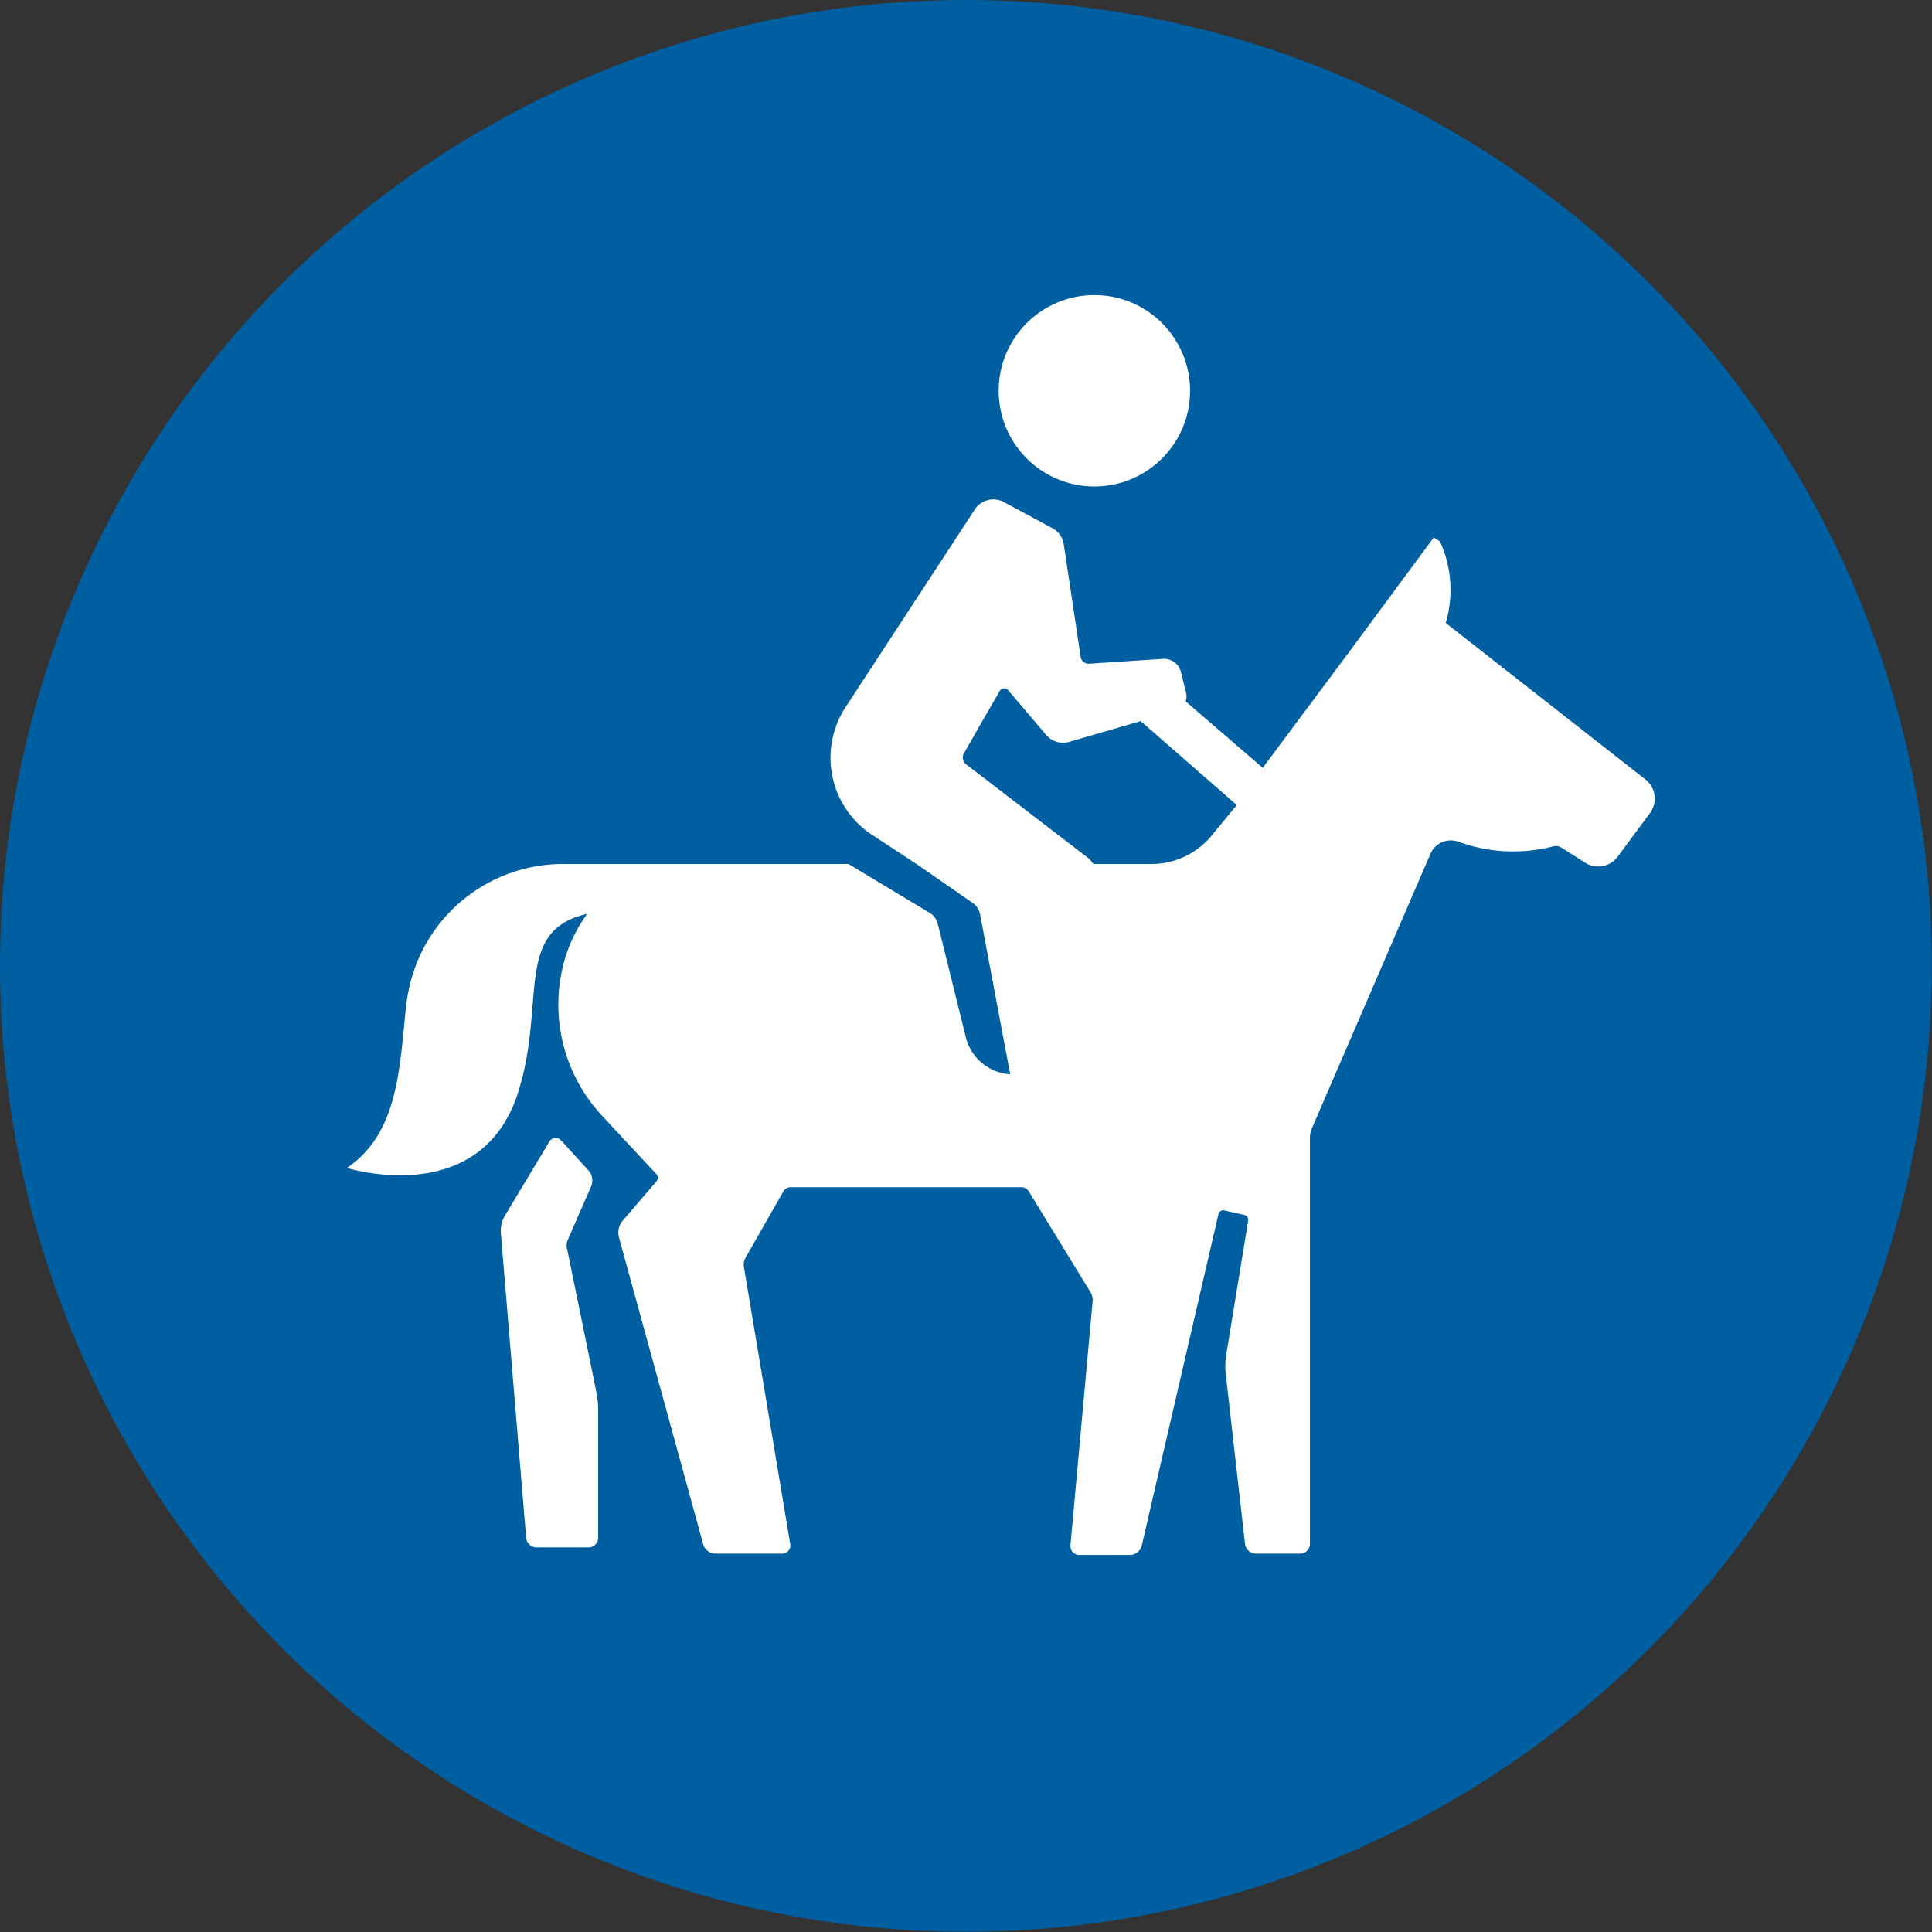 <svg xmlns="http://www.w3.org/2000/svg" viewBox="0 0 87.21 87.21"><rect x="0" y="0" width="87.21" height="87.21" fill="#333333" stroke="none"/><defs><style>.cls-1{fill:#005fa1;}.cls-2{fill:#fff;}</style></defs><title>horseback</title><g id="Layer_2" data-name="Layer 2"><g id="Layer_1-2" data-name="Layer 1"><circle class="cls-1" cx="43.6" cy="43.6" r="43.6"/><path class="cls-2" d="M74.32,35.22l-9.06-7.1A5.27,5.27,0,0,0,65,24.44l-.28-.18L60.9,29.43h0L57,34.66l-3.48-3a.69.69,0,0,0,0-.45l-.21-.87a.79.79,0,0,0-.82-.6l-3.33.22a.36.36,0,0,1-.38-.31l-.76-5.07a1,1,0,0,0-.52-.74l-2.21-1.19A1,1,0,0,0,44,23l-.43.66-5.4,8.26a4.17,4.17,0,0,0,1.11,5.71L41.37,39l2.54,1.76a.81.81,0,0,1,.33.51l1.36,7.22a2.2,2.2,0,0,1-2-1.66l-1.27-5.13a.81.81,0,0,0-.36-.49L38.3,39H25.45a7.11,7.11,0,0,0-7,5.68,9,9,0,0,0-.14.92c-.28,2.81-.4,5.6-2.65,7.12,0,0,6.14,1.94,7.77-3.55,1.21-4-.23-7.17,3.08-7.92a6.61,6.61,0,0,0-1,2,7.36,7.36,0,0,0,1.7,7.15L29.63,53a.25.25,0,0,1,0,.33l-1.52,1.77a.84.84,0,0,0-.17.76L31.74,69.7a.58.58,0,0,0,.56.43h3a.37.37,0,0,0,.37-.44l-2.09-12.5a.62.62,0,0,1,.07-.41l1.71-3a.38.38,0,0,1,.33-.19H46.1a.39.39,0,0,1,.34.19l2.79,4.56a.66.66,0,0,1,.09.41l-1,11a.4.4,0,0,0,.4.44H51a.56.56,0,0,0,.54-.43L55,54.81a.22.22,0,0,1,.27-.17l.89.2a.23.23,0,0,1,.18.27l-1,6.12a3.19,3.19,0,0,0,0,.88l.86,7.58a.5.5,0,0,0,.49.44h2a.44.44,0,0,0,.44-.44V51.35a1.07,1.07,0,0,1,.09-.42l5.33-12.34A1,1,0,0,1,65.84,38a7.22,7.22,0,0,0,4.25.21.47.47,0,0,1,.39.05l1.1.7A1.1,1.1,0,0,0,73,38.7l1.48-2A1.1,1.1,0,0,0,74.32,35.22ZM54.78,37.61A3.52,3.52,0,0,1,52,39H49.35a1.14,1.14,0,0,0-.27-.3L43.61,34.5a.38.38,0,0,1-.1-.49l.63-1.11,1-1.73a.23.23,0,0,1,.38,0l1.7,2a1,1,0,0,0,1.07.31l2.55-.74.65-.19,4.34,3.79Z"/><path class="cls-2" d="M27,69.41V63.66a4.38,4.38,0,0,0-.09-.87l-1.3-6.36a.7.7,0,0,1,0-.42l1.07-2.45a.68.68,0,0,0-.12-.73l-1.23-1.35a.33.33,0,0,0-.53.05l-2,3.33a1.37,1.37,0,0,0-.19.82l1.14,13.73a.48.48,0,0,0,.48.44h2.29A.44.44,0,0,0,27,69.41Z"/><circle class="cls-2" cx="49.4" cy="17.64" r="4.32"/></g></g></svg>